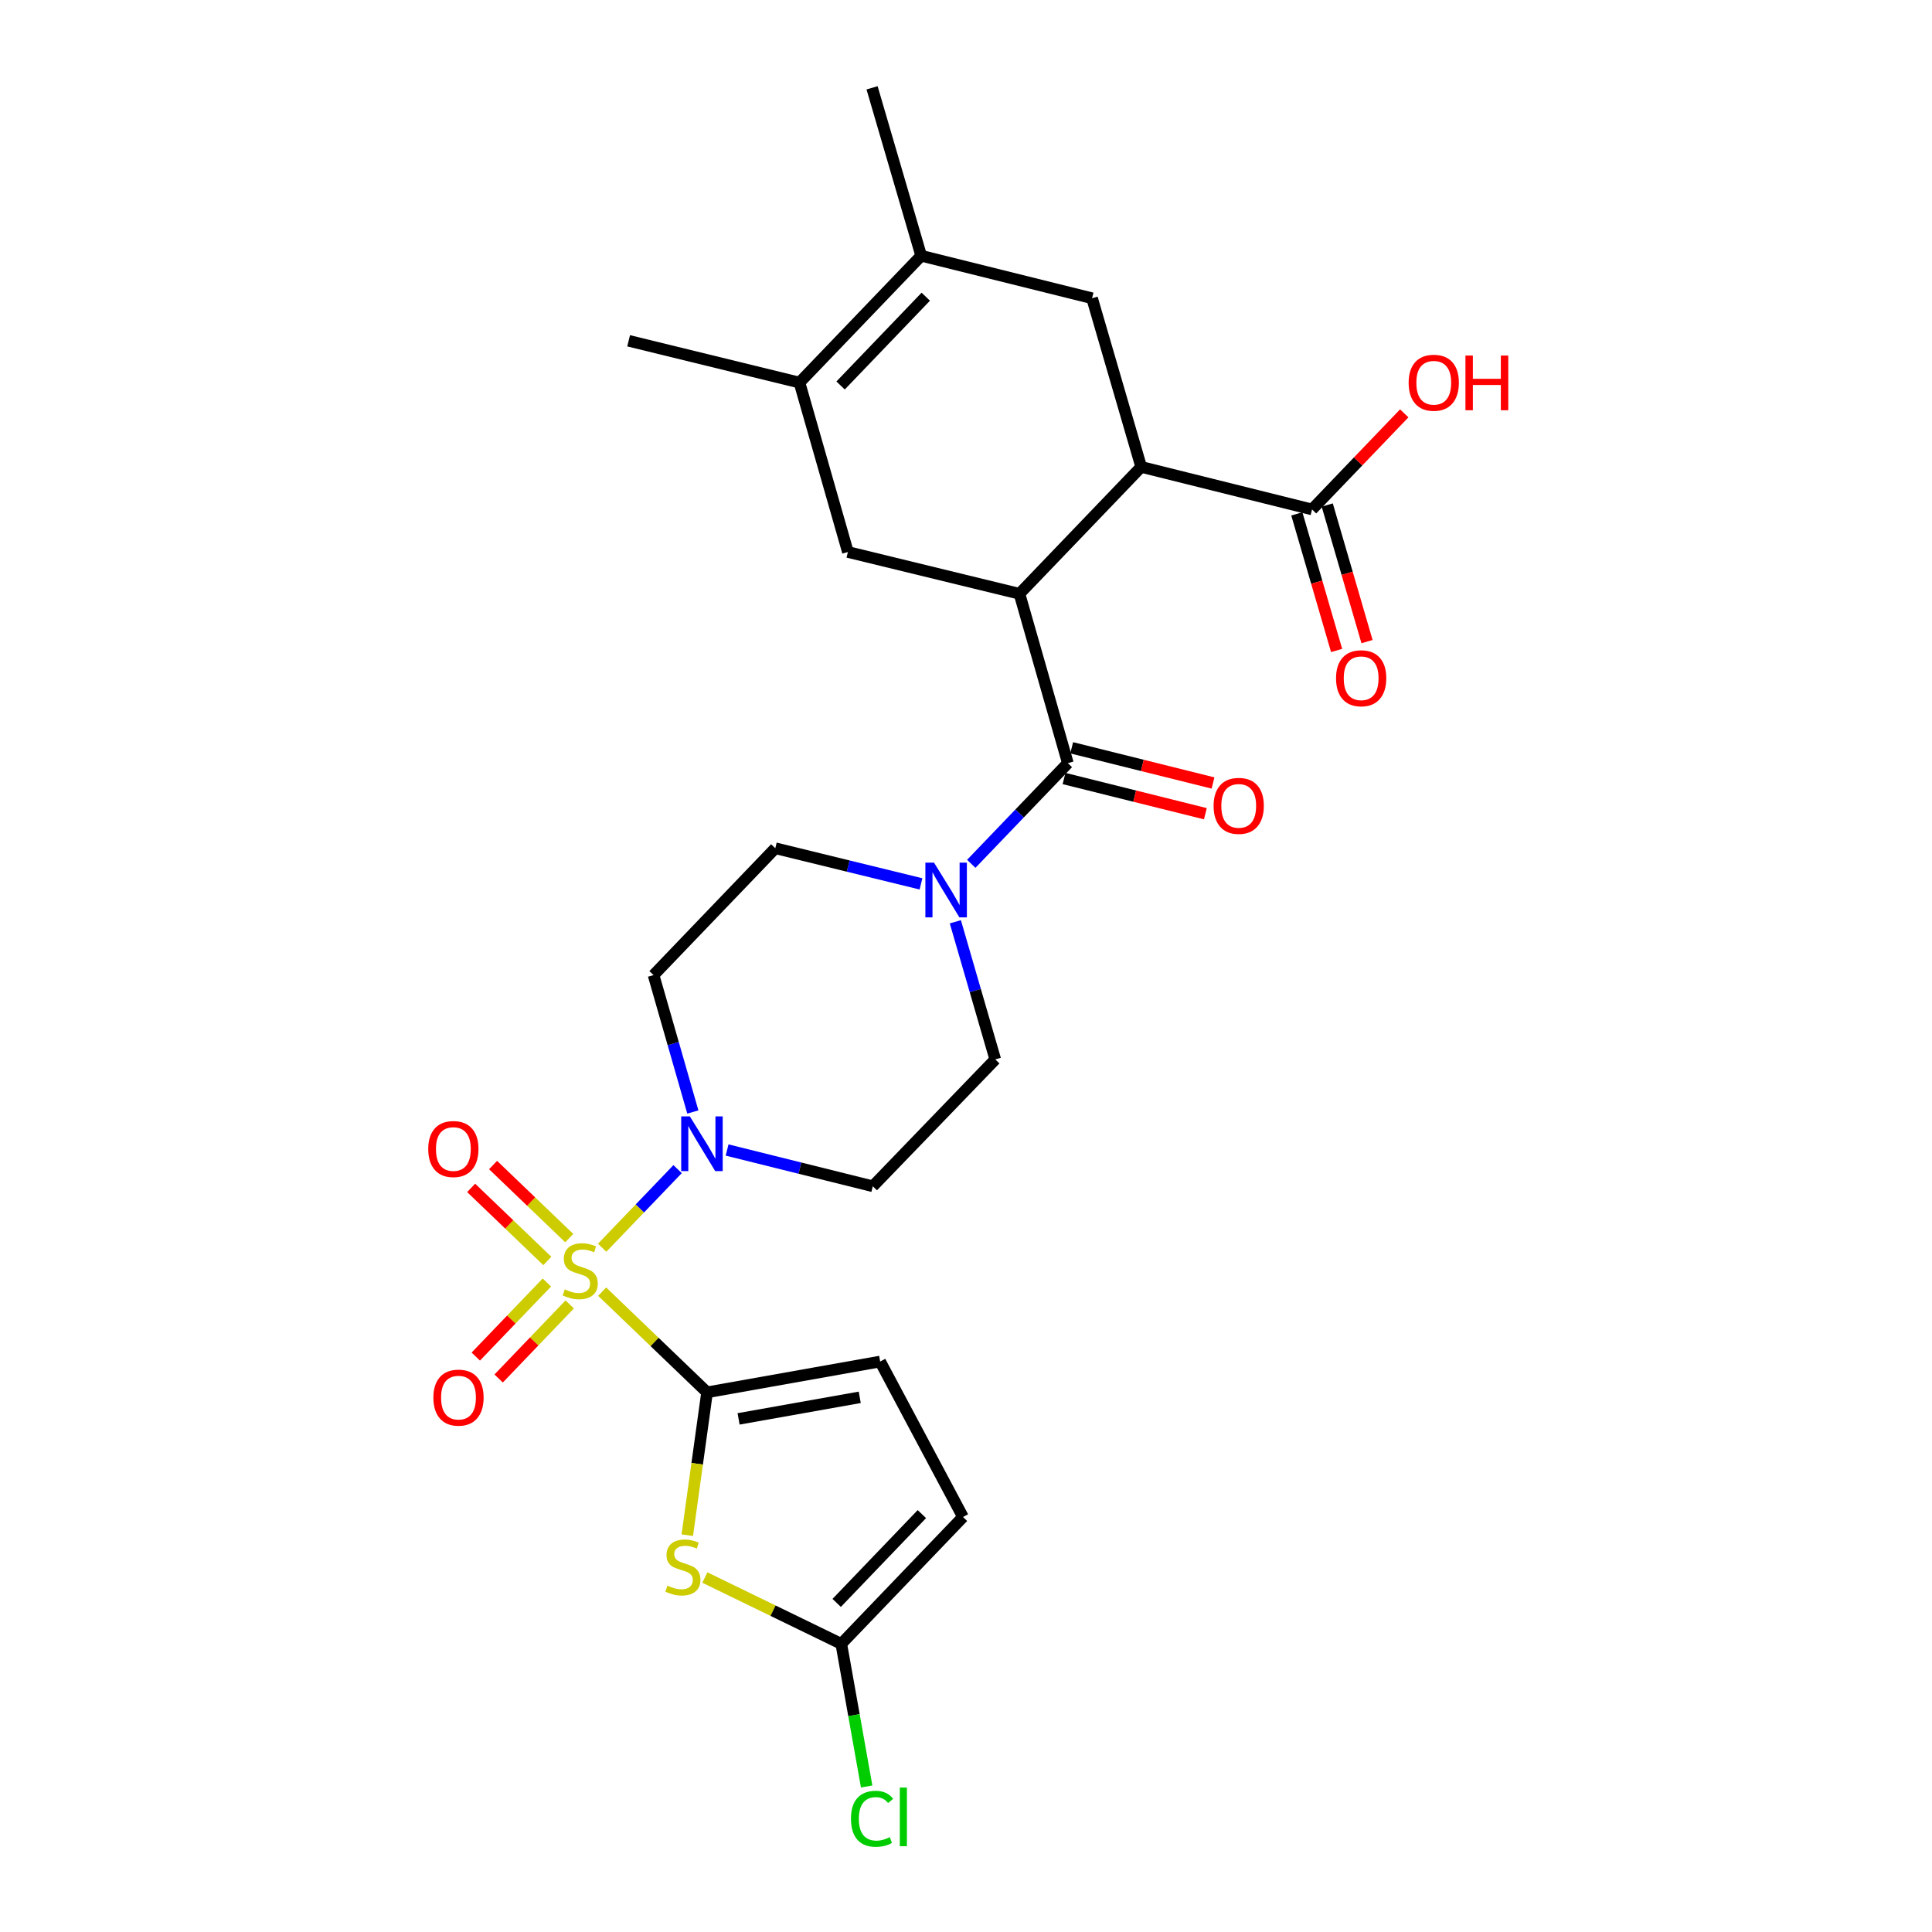 <?xml version='1.0' encoding='iso-8859-1'?>
<svg version='1.1' baseProfile='full'
              xmlns='http://www.w3.org/2000/svg'
                      xmlns:rdkit='http://www.rdkit.org/xml'
                      xmlns:xlink='http://www.w3.org/1999/xlink'
                  xml:space='preserve'
width='1000px' height='1000px' viewBox='0 0 1000 1000'>
<!-- END OF HEADER -->
<rect style='opacity:1.0;fill:#FFFFFF;stroke:none' width='1000' height='1000' x='0' y='0'> </rect>
<path class='bond-0' d='M 311.682,668.556 L 338.831,694.612' style='fill:none;fill-rule:evenodd;stroke:#CCCC00;stroke-width:6px;stroke-linecap:butt;stroke-linejoin:miter;stroke-opacity:1' />
<path class='bond-0' d='M 338.831,694.612 L 365.979,720.668' style='fill:none;fill-rule:evenodd;stroke:#000000;stroke-width:6px;stroke-linecap:butt;stroke-linejoin:miter;stroke-opacity:1' />
<path class='bond-4' d='M 311.682,645.823 L 331.203,625.479' style='fill:none;fill-rule:evenodd;stroke:#CCCC00;stroke-width:6px;stroke-linecap:butt;stroke-linejoin:miter;stroke-opacity:1' />
<path class='bond-4' d='M 331.203,625.479 L 350.724,605.134' style='fill:none;fill-rule:evenodd;stroke:#0000FF;stroke-width:6px;stroke-linecap:butt;stroke-linejoin:miter;stroke-opacity:1' />
<path class='bond-15' d='M 294.646,640.85 L 274.93,621.935' style='fill:none;fill-rule:evenodd;stroke:#CCCC00;stroke-width:6px;stroke-linecap:butt;stroke-linejoin:miter;stroke-opacity:1' />
<path class='bond-15' d='M 274.93,621.935 L 255.213,603.02' style='fill:none;fill-rule:evenodd;stroke:#FF0000;stroke-width:6px;stroke-linecap:butt;stroke-linejoin:miter;stroke-opacity:1' />
<path class='bond-15' d='M 283.299,652.677 L 263.583,633.762' style='fill:none;fill-rule:evenodd;stroke:#CCCC00;stroke-width:6px;stroke-linecap:butt;stroke-linejoin:miter;stroke-opacity:1' />
<path class='bond-15' d='M 263.583,633.762 L 243.867,614.847' style='fill:none;fill-rule:evenodd;stroke:#FF0000;stroke-width:6px;stroke-linecap:butt;stroke-linejoin:miter;stroke-opacity:1' />
<path class='bond-16' d='M 283.059,663.818 L 264.664,682.989' style='fill:none;fill-rule:evenodd;stroke:#CCCC00;stroke-width:6px;stroke-linecap:butt;stroke-linejoin:miter;stroke-opacity:1' />
<path class='bond-16' d='M 264.664,682.989 L 246.269,702.161' style='fill:none;fill-rule:evenodd;stroke:#FF0000;stroke-width:6px;stroke-linecap:butt;stroke-linejoin:miter;stroke-opacity:1' />
<path class='bond-16' d='M 294.885,675.166 L 276.49,694.337' style='fill:none;fill-rule:evenodd;stroke:#CCCC00;stroke-width:6px;stroke-linecap:butt;stroke-linejoin:miter;stroke-opacity:1' />
<path class='bond-16' d='M 276.49,694.337 L 258.095,713.508' style='fill:none;fill-rule:evenodd;stroke:#FF0000;stroke-width:6px;stroke-linecap:butt;stroke-linejoin:miter;stroke-opacity:1' />
<path class='bond-2' d='M 365.979,720.668 L 360.859,757.636' style='fill:none;fill-rule:evenodd;stroke:#000000;stroke-width:6px;stroke-linecap:butt;stroke-linejoin:miter;stroke-opacity:1' />
<path class='bond-2' d='M 360.859,757.636 L 355.739,794.604' style='fill:none;fill-rule:evenodd;stroke:#CCCC00;stroke-width:6px;stroke-linecap:butt;stroke-linejoin:miter;stroke-opacity:1' />
<path class='bond-12' d='M 365.979,720.668 L 455.568,704.724' style='fill:none;fill-rule:evenodd;stroke:#000000;stroke-width:6px;stroke-linecap:butt;stroke-linejoin:miter;stroke-opacity:1' />
<path class='bond-12' d='M 382.289,734.413 L 445.001,723.252' style='fill:none;fill-rule:evenodd;stroke:#000000;stroke-width:6px;stroke-linecap:butt;stroke-linejoin:miter;stroke-opacity:1' />
<path class='bond-1' d='M 527.675,307.339 L 552.724,395.008' style='fill:none;fill-rule:evenodd;stroke:#000000;stroke-width:6px;stroke-linecap:butt;stroke-linejoin:miter;stroke-opacity:1' />
<path class='bond-5' d='M 527.675,307.339 L 590.676,241.67' style='fill:none;fill-rule:evenodd;stroke:#000000;stroke-width:6px;stroke-linecap:butt;stroke-linejoin:miter;stroke-opacity:1' />
<path class='bond-7' d='M 527.675,307.339 L 438.869,285.714' style='fill:none;fill-rule:evenodd;stroke:#000000;stroke-width:6px;stroke-linecap:butt;stroke-linejoin:miter;stroke-opacity:1' />
<path class='bond-10' d='M 364.826,816.527 L 400.136,833.693' style='fill:none;fill-rule:evenodd;stroke:#CCCC00;stroke-width:6px;stroke-linecap:butt;stroke-linejoin:miter;stroke-opacity:1' />
<path class='bond-10' d='M 400.136,833.693 L 435.445,850.859' style='fill:none;fill-rule:evenodd;stroke:#000000;stroke-width:6px;stroke-linecap:butt;stroke-linejoin:miter;stroke-opacity:1' />
<path class='bond-3' d='M 552.724,395.008 L 527.727,421.06' style='fill:none;fill-rule:evenodd;stroke:#000000;stroke-width:6px;stroke-linecap:butt;stroke-linejoin:miter;stroke-opacity:1' />
<path class='bond-3' d='M 527.727,421.06 L 502.729,447.113' style='fill:none;fill-rule:evenodd;stroke:#0000FF;stroke-width:6px;stroke-linecap:butt;stroke-linejoin:miter;stroke-opacity:1' />
<path class='bond-21' d='M 550.744,402.96 L 587.321,412.07' style='fill:none;fill-rule:evenodd;stroke:#000000;stroke-width:6px;stroke-linecap:butt;stroke-linejoin:miter;stroke-opacity:1' />
<path class='bond-21' d='M 587.321,412.07 L 623.899,421.181' style='fill:none;fill-rule:evenodd;stroke:#FF0000;stroke-width:6px;stroke-linecap:butt;stroke-linejoin:miter;stroke-opacity:1' />
<path class='bond-21' d='M 554.705,387.056 L 591.282,396.166' style='fill:none;fill-rule:evenodd;stroke:#000000;stroke-width:6px;stroke-linecap:butt;stroke-linejoin:miter;stroke-opacity:1' />
<path class='bond-21' d='M 591.282,396.166 L 627.86,405.277' style='fill:none;fill-rule:evenodd;stroke:#FF0000;stroke-width:6px;stroke-linecap:butt;stroke-linejoin:miter;stroke-opacity:1' />
<path class='bond-17' d='M 376.347,595.239 L 414.055,604.627' style='fill:none;fill-rule:evenodd;stroke:#0000FF;stroke-width:6px;stroke-linecap:butt;stroke-linejoin:miter;stroke-opacity:1' />
<path class='bond-17' d='M 414.055,604.627 L 451.762,614.015' style='fill:none;fill-rule:evenodd;stroke:#000000;stroke-width:6px;stroke-linecap:butt;stroke-linejoin:miter;stroke-opacity:1' />
<path class='bond-18' d='M 358.614,575.567 L 348.447,540.139' style='fill:none;fill-rule:evenodd;stroke:#0000FF;stroke-width:6px;stroke-linecap:butt;stroke-linejoin:miter;stroke-opacity:1' />
<path class='bond-18' d='M 348.447,540.139 L 338.279,504.712' style='fill:none;fill-rule:evenodd;stroke:#000000;stroke-width:6px;stroke-linecap:butt;stroke-linejoin:miter;stroke-opacity:1' />
<path class='bond-11' d='M 590.676,241.67 L 565.254,154.375' style='fill:none;fill-rule:evenodd;stroke:#000000;stroke-width:6px;stroke-linecap:butt;stroke-linejoin:miter;stroke-opacity:1' />
<path class='bond-13' d='M 590.676,241.67 L 679.11,263.687' style='fill:none;fill-rule:evenodd;stroke:#000000;stroke-width:6px;stroke-linecap:butt;stroke-linejoin:miter;stroke-opacity:1' />
<path class='bond-6' d='M 476.698,457.492 L 438.994,448.267' style='fill:none;fill-rule:evenodd;stroke:#0000FF;stroke-width:6px;stroke-linecap:butt;stroke-linejoin:miter;stroke-opacity:1' />
<path class='bond-6' d='M 438.994,448.267 L 401.29,439.042' style='fill:none;fill-rule:evenodd;stroke:#000000;stroke-width:6px;stroke-linecap:butt;stroke-linejoin:miter;stroke-opacity:1' />
<path class='bond-28' d='M 494.484,477.119 L 504.815,512.732' style='fill:none;fill-rule:evenodd;stroke:#0000FF;stroke-width:6px;stroke-linecap:butt;stroke-linejoin:miter;stroke-opacity:1' />
<path class='bond-28' d='M 504.815,512.732 L 515.146,548.345' style='fill:none;fill-rule:evenodd;stroke:#000000;stroke-width:6px;stroke-linecap:butt;stroke-linejoin:miter;stroke-opacity:1' />
<path class='bond-8' d='M 438.869,285.714 L 413.81,198.027' style='fill:none;fill-rule:evenodd;stroke:#000000;stroke-width:6px;stroke-linecap:butt;stroke-linejoin:miter;stroke-opacity:1' />
<path class='bond-9' d='M 413.81,198.027 L 476.802,132.376' style='fill:none;fill-rule:evenodd;stroke:#000000;stroke-width:6px;stroke-linecap:butt;stroke-linejoin:miter;stroke-opacity:1' />
<path class='bond-9' d='M 435.085,199.527 L 479.18,153.571' style='fill:none;fill-rule:evenodd;stroke:#000000;stroke-width:6px;stroke-linecap:butt;stroke-linejoin:miter;stroke-opacity:1' />
<path class='bond-26' d='M 413.81,198.027 L 325.377,176.392' style='fill:none;fill-rule:evenodd;stroke:#000000;stroke-width:6px;stroke-linecap:butt;stroke-linejoin:miter;stroke-opacity:1' />
<path class='bond-25' d='M 476.802,132.376 L 451.38,45.455' style='fill:none;fill-rule:evenodd;stroke:#000000;stroke-width:6px;stroke-linecap:butt;stroke-linejoin:miter;stroke-opacity:1' />
<path class='bond-29' d='M 476.802,132.376 L 565.254,154.375' style='fill:none;fill-rule:evenodd;stroke:#000000;stroke-width:6px;stroke-linecap:butt;stroke-linejoin:miter;stroke-opacity:1' />
<path class='bond-23' d='M 435.445,850.859 L 442.013,887.773' style='fill:none;fill-rule:evenodd;stroke:#000000;stroke-width:6px;stroke-linecap:butt;stroke-linejoin:miter;stroke-opacity:1' />
<path class='bond-23' d='M 442.013,887.773 L 448.58,924.687' style='fill:none;fill-rule:evenodd;stroke:#00CC00;stroke-width:6px;stroke-linecap:butt;stroke-linejoin:miter;stroke-opacity:1' />
<path class='bond-27' d='M 435.445,850.859 L 498.437,785.19' style='fill:none;fill-rule:evenodd;stroke:#000000;stroke-width:6px;stroke-linecap:butt;stroke-linejoin:miter;stroke-opacity:1' />
<path class='bond-27' d='M 433.066,829.663 L 477.16,783.695' style='fill:none;fill-rule:evenodd;stroke:#000000;stroke-width:6px;stroke-linecap:butt;stroke-linejoin:miter;stroke-opacity:1' />
<path class='bond-14' d='M 455.568,704.724 L 498.437,785.19' style='fill:none;fill-rule:evenodd;stroke:#000000;stroke-width:6px;stroke-linecap:butt;stroke-linejoin:miter;stroke-opacity:1' />
<path class='bond-22' d='M 671.241,265.979 L 681.537,301.33' style='fill:none;fill-rule:evenodd;stroke:#000000;stroke-width:6px;stroke-linecap:butt;stroke-linejoin:miter;stroke-opacity:1' />
<path class='bond-22' d='M 681.537,301.33 L 691.832,336.681' style='fill:none;fill-rule:evenodd;stroke:#FF0000;stroke-width:6px;stroke-linecap:butt;stroke-linejoin:miter;stroke-opacity:1' />
<path class='bond-22' d='M 686.978,261.396 L 697.273,296.747' style='fill:none;fill-rule:evenodd;stroke:#000000;stroke-width:6px;stroke-linecap:butt;stroke-linejoin:miter;stroke-opacity:1' />
<path class='bond-22' d='M 697.273,296.747 L 707.568,332.098' style='fill:none;fill-rule:evenodd;stroke:#FF0000;stroke-width:6px;stroke-linecap:butt;stroke-linejoin:miter;stroke-opacity:1' />
<path class='bond-24' d='M 679.11,263.687 L 702.973,238.817' style='fill:none;fill-rule:evenodd;stroke:#000000;stroke-width:6px;stroke-linecap:butt;stroke-linejoin:miter;stroke-opacity:1' />
<path class='bond-24' d='M 702.973,238.817 L 726.836,213.947' style='fill:none;fill-rule:evenodd;stroke:#FF0000;stroke-width:6px;stroke-linecap:butt;stroke-linejoin:miter;stroke-opacity:1' />
<path class='bond-19' d='M 451.762,614.015 L 515.146,548.345' style='fill:none;fill-rule:evenodd;stroke:#000000;stroke-width:6px;stroke-linecap:butt;stroke-linejoin:miter;stroke-opacity:1' />
<path class='bond-20' d='M 338.279,504.712 L 401.29,439.042' style='fill:none;fill-rule:evenodd;stroke:#000000;stroke-width:6px;stroke-linecap:butt;stroke-linejoin:miter;stroke-opacity:1' />
<path  class='atom-0' d='M 292.328 667.378
Q 292.648 667.498, 293.968 668.058
Q 295.288 668.618, 296.728 668.978
Q 298.208 669.298, 299.648 669.298
Q 302.328 669.298, 303.888 668.018
Q 305.448 666.698, 305.448 664.418
Q 305.448 662.858, 304.648 661.898
Q 303.888 660.938, 302.688 660.418
Q 301.488 659.898, 299.488 659.298
Q 296.968 658.538, 295.448 657.818
Q 293.968 657.098, 292.888 655.578
Q 291.848 654.058, 291.848 651.498
Q 291.848 647.938, 294.248 645.738
Q 296.688 643.538, 301.488 643.538
Q 304.768 643.538, 308.488 645.098
L 307.568 648.178
Q 304.168 646.778, 301.608 646.778
Q 298.848 646.778, 297.328 647.938
Q 295.808 649.058, 295.848 651.018
Q 295.848 652.538, 296.608 653.458
Q 297.408 654.378, 298.528 654.898
Q 299.688 655.418, 301.608 656.018
Q 304.168 656.818, 305.688 657.618
Q 307.208 658.418, 308.288 660.058
Q 309.408 661.658, 309.408 664.418
Q 309.408 668.338, 306.768 670.458
Q 304.168 672.538, 299.808 672.538
Q 297.288 672.538, 295.368 671.978
Q 293.488 671.458, 291.248 670.538
L 292.328 667.378
' fill='#CCCC00'/>
<path  class='atom-3' d='M 345.468 820.724
Q 345.788 820.844, 347.108 821.404
Q 348.428 821.964, 349.868 822.324
Q 351.348 822.644, 352.788 822.644
Q 355.468 822.644, 357.028 821.364
Q 358.588 820.044, 358.588 817.764
Q 358.588 816.204, 357.788 815.244
Q 357.028 814.284, 355.828 813.764
Q 354.628 813.244, 352.628 812.644
Q 350.108 811.884, 348.588 811.164
Q 347.108 810.444, 346.028 808.924
Q 344.988 807.404, 344.988 804.844
Q 344.988 801.284, 347.388 799.084
Q 349.828 796.884, 354.628 796.884
Q 357.908 796.884, 361.628 798.444
L 360.708 801.524
Q 357.308 800.124, 354.748 800.124
Q 351.988 800.124, 350.468 801.284
Q 348.948 802.404, 348.988 804.364
Q 348.988 805.884, 349.748 806.804
Q 350.548 807.724, 351.668 808.244
Q 352.828 808.764, 354.748 809.364
Q 357.308 810.164, 358.828 810.964
Q 360.348 811.764, 361.428 813.404
Q 362.548 815.004, 362.548 817.764
Q 362.548 821.684, 359.908 823.804
Q 357.308 825.884, 352.948 825.884
Q 350.428 825.884, 348.508 825.324
Q 346.628 824.804, 344.388 823.884
L 345.468 820.724
' fill='#CCCC00'/>
<path  class='atom-5' d='M 357.069 577.837
L 366.349 592.837
Q 367.269 594.317, 368.749 596.997
Q 370.229 599.677, 370.309 599.837
L 370.309 577.837
L 374.069 577.837
L 374.069 606.157
L 370.189 606.157
L 360.229 589.757
Q 359.069 587.837, 357.829 585.637
Q 356.629 583.437, 356.269 582.757
L 356.269 606.157
L 352.589 606.157
L 352.589 577.837
L 357.069 577.837
' fill='#0000FF'/>
<path  class='atom-7' d='M 483.454 446.517
L 492.734 461.517
Q 493.654 462.997, 495.134 465.677
Q 496.614 468.357, 496.694 468.517
L 496.694 446.517
L 500.454 446.517
L 500.454 474.837
L 496.574 474.837
L 486.614 458.437
Q 485.454 456.517, 484.214 454.317
Q 483.014 452.117, 482.654 451.437
L 482.654 474.837
L 478.974 474.837
L 478.974 446.517
L 483.454 446.517
' fill='#0000FF'/>
<path  class='atom-16' d='M 221.658 594.736
Q 221.658 587.936, 225.018 584.136
Q 228.378 580.336, 234.658 580.336
Q 240.938 580.336, 244.298 584.136
Q 247.658 587.936, 247.658 594.736
Q 247.658 601.616, 244.258 605.536
Q 240.858 609.416, 234.658 609.416
Q 228.418 609.416, 225.018 605.536
Q 221.658 601.656, 221.658 594.736
M 234.658 606.216
Q 238.978 606.216, 241.298 603.336
Q 243.658 600.416, 243.658 594.736
Q 243.658 589.176, 241.298 586.376
Q 238.978 583.536, 234.658 583.536
Q 230.338 583.536, 227.978 586.336
Q 225.658 589.136, 225.658 594.736
Q 225.658 600.456, 227.978 603.336
Q 230.338 606.216, 234.658 606.216
' fill='#FF0000'/>
<path  class='atom-17' d='M 224.317 723.407
Q 224.317 716.607, 227.677 712.807
Q 231.037 709.007, 237.317 709.007
Q 243.597 709.007, 246.957 712.807
Q 250.317 716.607, 250.317 723.407
Q 250.317 730.287, 246.917 734.207
Q 243.517 738.087, 237.317 738.087
Q 231.077 738.087, 227.677 734.207
Q 224.317 730.327, 224.317 723.407
M 237.317 734.887
Q 241.637 734.887, 243.957 732.007
Q 246.317 729.087, 246.317 723.407
Q 246.317 717.847, 243.957 715.047
Q 241.637 712.207, 237.317 712.207
Q 232.997 712.207, 230.637 715.007
Q 228.317 717.807, 228.317 723.407
Q 228.317 729.127, 230.637 732.007
Q 232.997 734.887, 237.317 734.887
' fill='#FF0000'/>
<path  class='atom-22' d='M 628.158 417.114
Q 628.158 410.314, 631.518 406.514
Q 634.878 402.714, 641.158 402.714
Q 647.438 402.714, 650.798 406.514
Q 654.158 410.314, 654.158 417.114
Q 654.158 423.994, 650.758 427.914
Q 647.358 431.794, 641.158 431.794
Q 634.918 431.794, 631.518 427.914
Q 628.158 424.034, 628.158 417.114
M 641.158 428.594
Q 645.478 428.594, 647.798 425.714
Q 650.158 422.794, 650.158 417.114
Q 650.158 411.554, 647.798 408.754
Q 645.478 405.914, 641.158 405.914
Q 636.838 405.914, 634.478 408.714
Q 632.158 411.514, 632.158 417.114
Q 632.158 422.834, 634.478 425.714
Q 636.838 428.594, 641.158 428.594
' fill='#FF0000'/>
<path  class='atom-23' d='M 691.532 351.062
Q 691.532 344.262, 694.892 340.462
Q 698.252 336.662, 704.532 336.662
Q 710.812 336.662, 714.172 340.462
Q 717.532 344.262, 717.532 351.062
Q 717.532 357.942, 714.132 361.862
Q 710.732 365.742, 704.532 365.742
Q 698.292 365.742, 694.892 361.862
Q 691.532 357.982, 691.532 351.062
M 704.532 362.542
Q 708.852 362.542, 711.172 359.662
Q 713.532 356.742, 713.532 351.062
Q 713.532 345.502, 711.172 342.702
Q 708.852 339.862, 704.532 339.862
Q 700.212 339.862, 697.852 342.662
Q 695.532 345.462, 695.532 351.062
Q 695.532 356.782, 697.852 359.662
Q 700.212 362.542, 704.532 362.542
' fill='#FF0000'/>
<path  class='atom-24' d='M 440.46 941.402
Q 440.46 934.362, 443.74 930.682
Q 447.06 926.962, 453.34 926.962
Q 459.18 926.962, 462.3 931.082
L 459.66 933.242
Q 457.38 930.242, 453.34 930.242
Q 449.06 930.242, 446.78 933.122
Q 444.54 935.962, 444.54 941.402
Q 444.54 947.002, 446.86 949.882
Q 449.22 952.762, 453.78 952.762
Q 456.9 952.762, 460.54 950.882
L 461.66 953.882
Q 460.18 954.842, 457.94 955.402
Q 455.7 955.962, 453.22 955.962
Q 447.06 955.962, 443.74 952.202
Q 440.46 948.442, 440.46 941.402
' fill='#00CC00'/>
<path  class='atom-24' d='M 465.74 925.242
L 469.42 925.242
L 469.42 955.602
L 465.74 955.602
L 465.74 925.242
' fill='#00CC00'/>
<path  class='atom-25' d='M 729.111 198.107
Q 729.111 191.307, 732.471 187.507
Q 735.831 183.707, 742.111 183.707
Q 748.391 183.707, 751.751 187.507
Q 755.111 191.307, 755.111 198.107
Q 755.111 204.987, 751.711 208.907
Q 748.311 212.787, 742.111 212.787
Q 735.871 212.787, 732.471 208.907
Q 729.111 205.027, 729.111 198.107
M 742.111 209.587
Q 746.431 209.587, 748.751 206.707
Q 751.111 203.787, 751.111 198.107
Q 751.111 192.547, 748.751 189.747
Q 746.431 186.907, 742.111 186.907
Q 737.791 186.907, 735.431 189.707
Q 733.111 192.507, 733.111 198.107
Q 733.111 203.827, 735.431 206.707
Q 737.791 209.587, 742.111 209.587
' fill='#FF0000'/>
<path  class='atom-25' d='M 758.511 184.027
L 762.351 184.027
L 762.351 196.067
L 776.831 196.067
L 776.831 184.027
L 780.671 184.027
L 780.671 212.347
L 776.831 212.347
L 776.831 199.267
L 762.351 199.267
L 762.351 212.347
L 758.511 212.347
L 758.511 184.027
' fill='#FF0000'/>
</svg>
